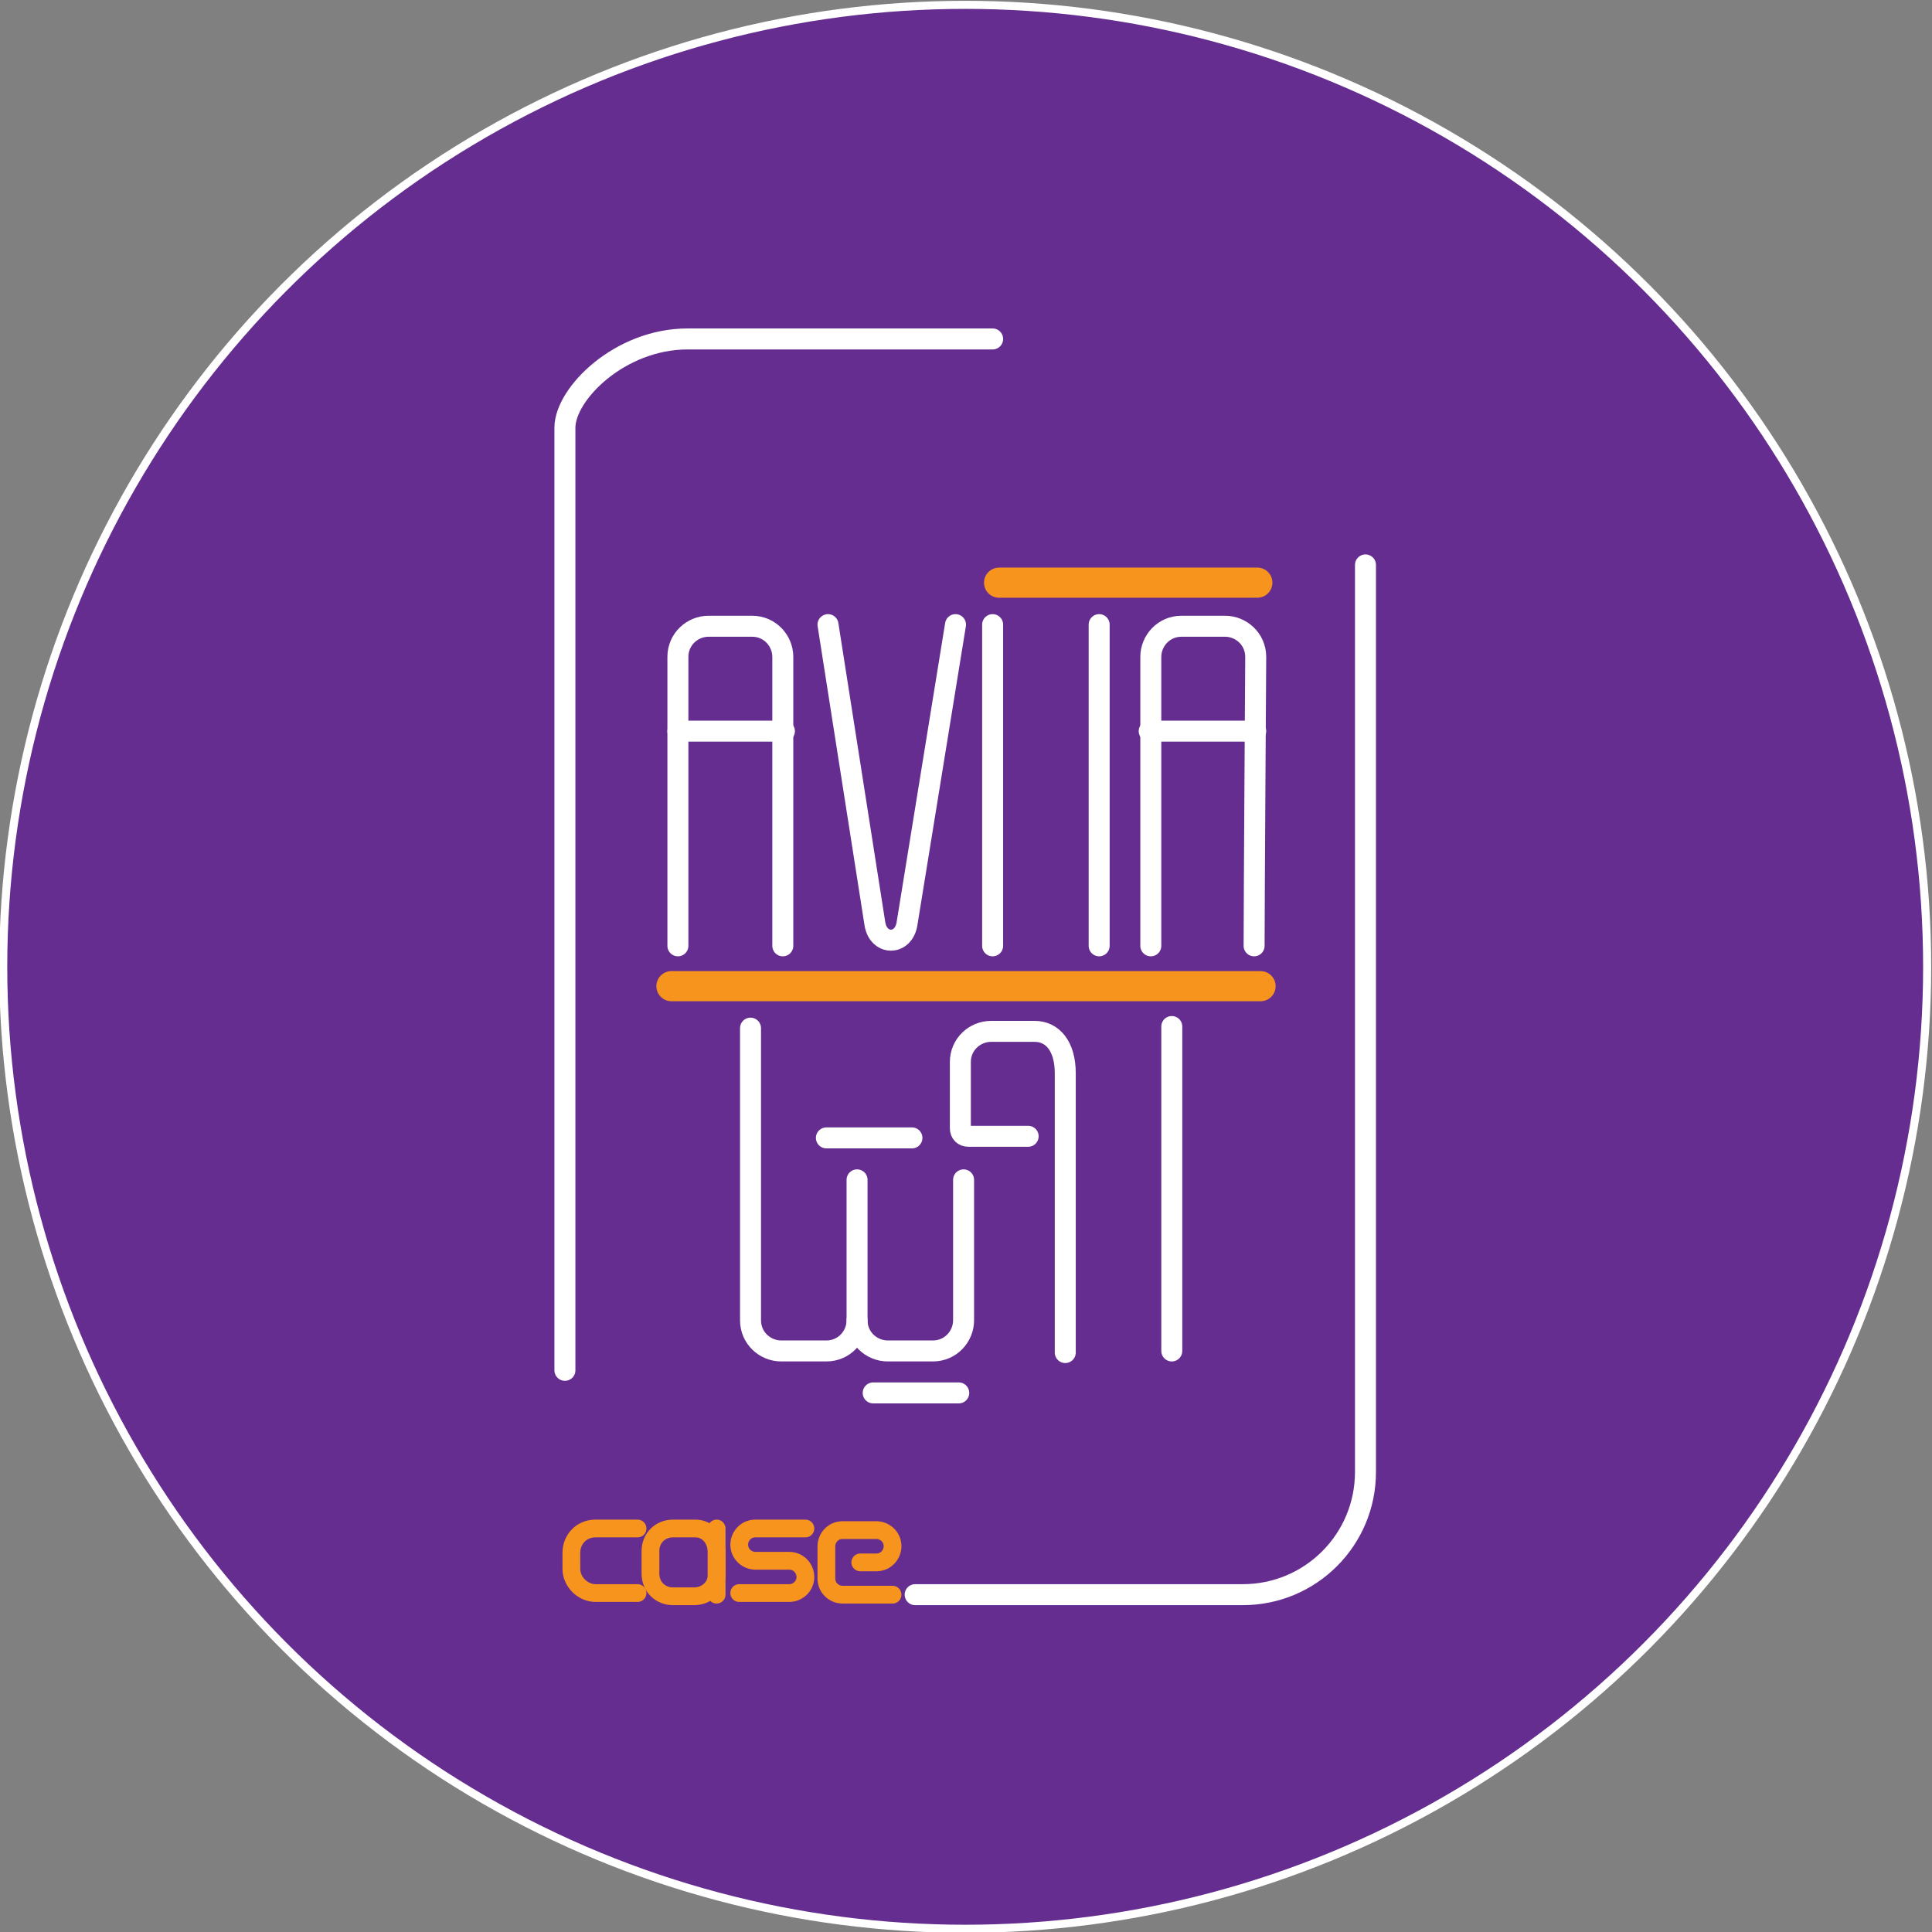 <?xml version="1.0" encoding="utf-8"?>
<!-- Generator: Adobe Illustrator 19.0.1, SVG Export Plug-In . SVG Version: 6.00 Build 0)  -->
<svg version="1.1" id="Layer_1" xmlns="http://www.w3.org/2000/svg" xmlns:xlink="http://www.w3.org/1999/xlink" x="0px" y="0px"
	 viewBox="0 0 119.7 119.7" style="enable-background:new 0 0 119.7 119.7;" xml:space="preserve">
<rect x="0" y="0" width="119.7" height="119.7" fill="#808080" stroke="none"/>
<style type="text/css">
	.st0{fill:#662D91;stroke:#FFFFFF;stroke-width:0.5;stroke-linecap:round;stroke-miterlimit:10;}
	.st1{fill:none;stroke:#FFFFFF;stroke-width:1.3;stroke-linecap:round;stroke-miterlimit:10;}
	.st2{fill:none;stroke:#F7941E;stroke-width:1.867;stroke-linecap:round;stroke-miterlimit:10;}
	.st3{fill:none;stroke:#F7941E;stroke-width:1.1;stroke-linecap:round;stroke-linejoin:bevel;stroke-miterlimit:10;}
</style>
<g>
	<circle class="st0" cx="59.8" cy="59.9" r="59.6"/>
	<g>
		<path class="st1" d="M42,58.6V40.7c0-1.1,0.9-1.9,1.9-1.9h2.7c1.1,0,1.9,0.9,1.9,1.9v17.9"/>
		<path class="st1" d="M63.7,70.4H60c-0.3,0-0.5-0.2-0.5-0.5v-4.1c0-1.1,0.9-1.9,1.9-1.9h2.7c1.1,0,1.9,0.9,1.9,2.6v17.3"/>
		<path class="st1" d="M51.3,38.7l2.9,18.5c0.2,1.4,1.8,1.4,2,0l3-18.5"/>
		<line class="st1" x1="61.5" y1="38.7" x2="61.5" y2="58.6"/>
		<line class="st1" x1="68.1" y1="38.7" x2="68.1" y2="58.6"/>
		<line class="st1" x1="72.6" y1="63.6" x2="72.6" y2="83.7"/>
		<line class="st1" x1="42" y1="45.3" x2="48.6" y2="45.3"/>
		<line class="st1" x1="71.2" y1="45.3" x2="77.8" y2="45.3"/>
		<path class="st1" d="M46.5,63.7v18.1c0,1.1,0.9,1.9,1.9,1.9h2.8c1.1,0,1.9-0.9,1.9-1.9v-8.7"/>
		<path class="st1" d="M53.1,81.8c0,1.1,0.9,1.9,1.9,1.9h2.8c1.1,0,1.9-0.9,1.9-1.9v-8.7"/>
		<line class="st1" x1="51.2" y1="70.5" x2="56.5" y2="70.5"/>
		<line class="st1" x1="54.1" y1="86.3" x2="59.4" y2="86.3"/>
		<line class="st2" x1="41.6" y1="61.1" x2="78.1" y2="61.1"/>
		<line class="st2" x1="61.9" y1="36.1" x2="77.9" y2="36.1"/>
		<g>
			<path class="st3" d="M39.5,94.7h-2.6c-0.9,0-1.5,0.7-1.5,1.5v1c0,0.8,0.7,1.5,1.5,1.5h2.6"/>
			<path class="st3" d="M49.9,94.7h-3.1c-0.6,0-1,0.5-1,1c0,0.6,0.5,1,1,1h2.1c0.6,0,1,0.5,1,1c0,0.6-0.5,1-1,1h-3.1"/>
			<path class="st3" d="M53.3,96.8h1c0.6,0,1-0.5,1-1c0-0.6-0.5-1-1-1h-2.1c-0.6,0-1,0.5-1,1v2c0,0.6,0.5,1,1,1h3.1"/>
			<path class="st3" d="M43.1,94.7h-1.4c-0.8,0-1.4,0.6-1.4,1.4v1.4c0,0.8,0.6,1.4,1.4,1.4H43c0.8,0,1.4-0.6,1.4-1.3
				c0-0.4,0-0.9,0-1.4C44.4,95.3,43.8,94.7,43.1,94.7z"/>
		</g>
		<line class="st3" x1="44.4" y1="94.7" x2="44.4" y2="98.8"/>
		<path class="st1" d="M61.5,21H42.6c-4.2,0-7.6,3.4-7.6,5.5v58.4"/>
		<path class="st1" d="M77.7,58.6c0-2.3,0.1-17.9,0.1-17.9c0-1.1-0.9-1.9-1.9-1.9h-2.7c-1.1,0-1.9,0.9-1.9,1.9v17.9"/>
		<path class="st1" d="M56.7,98.8H77c4.2,0,7.6-3.4,7.6-7.6V35"/>
	</g>
</g>
</svg>
